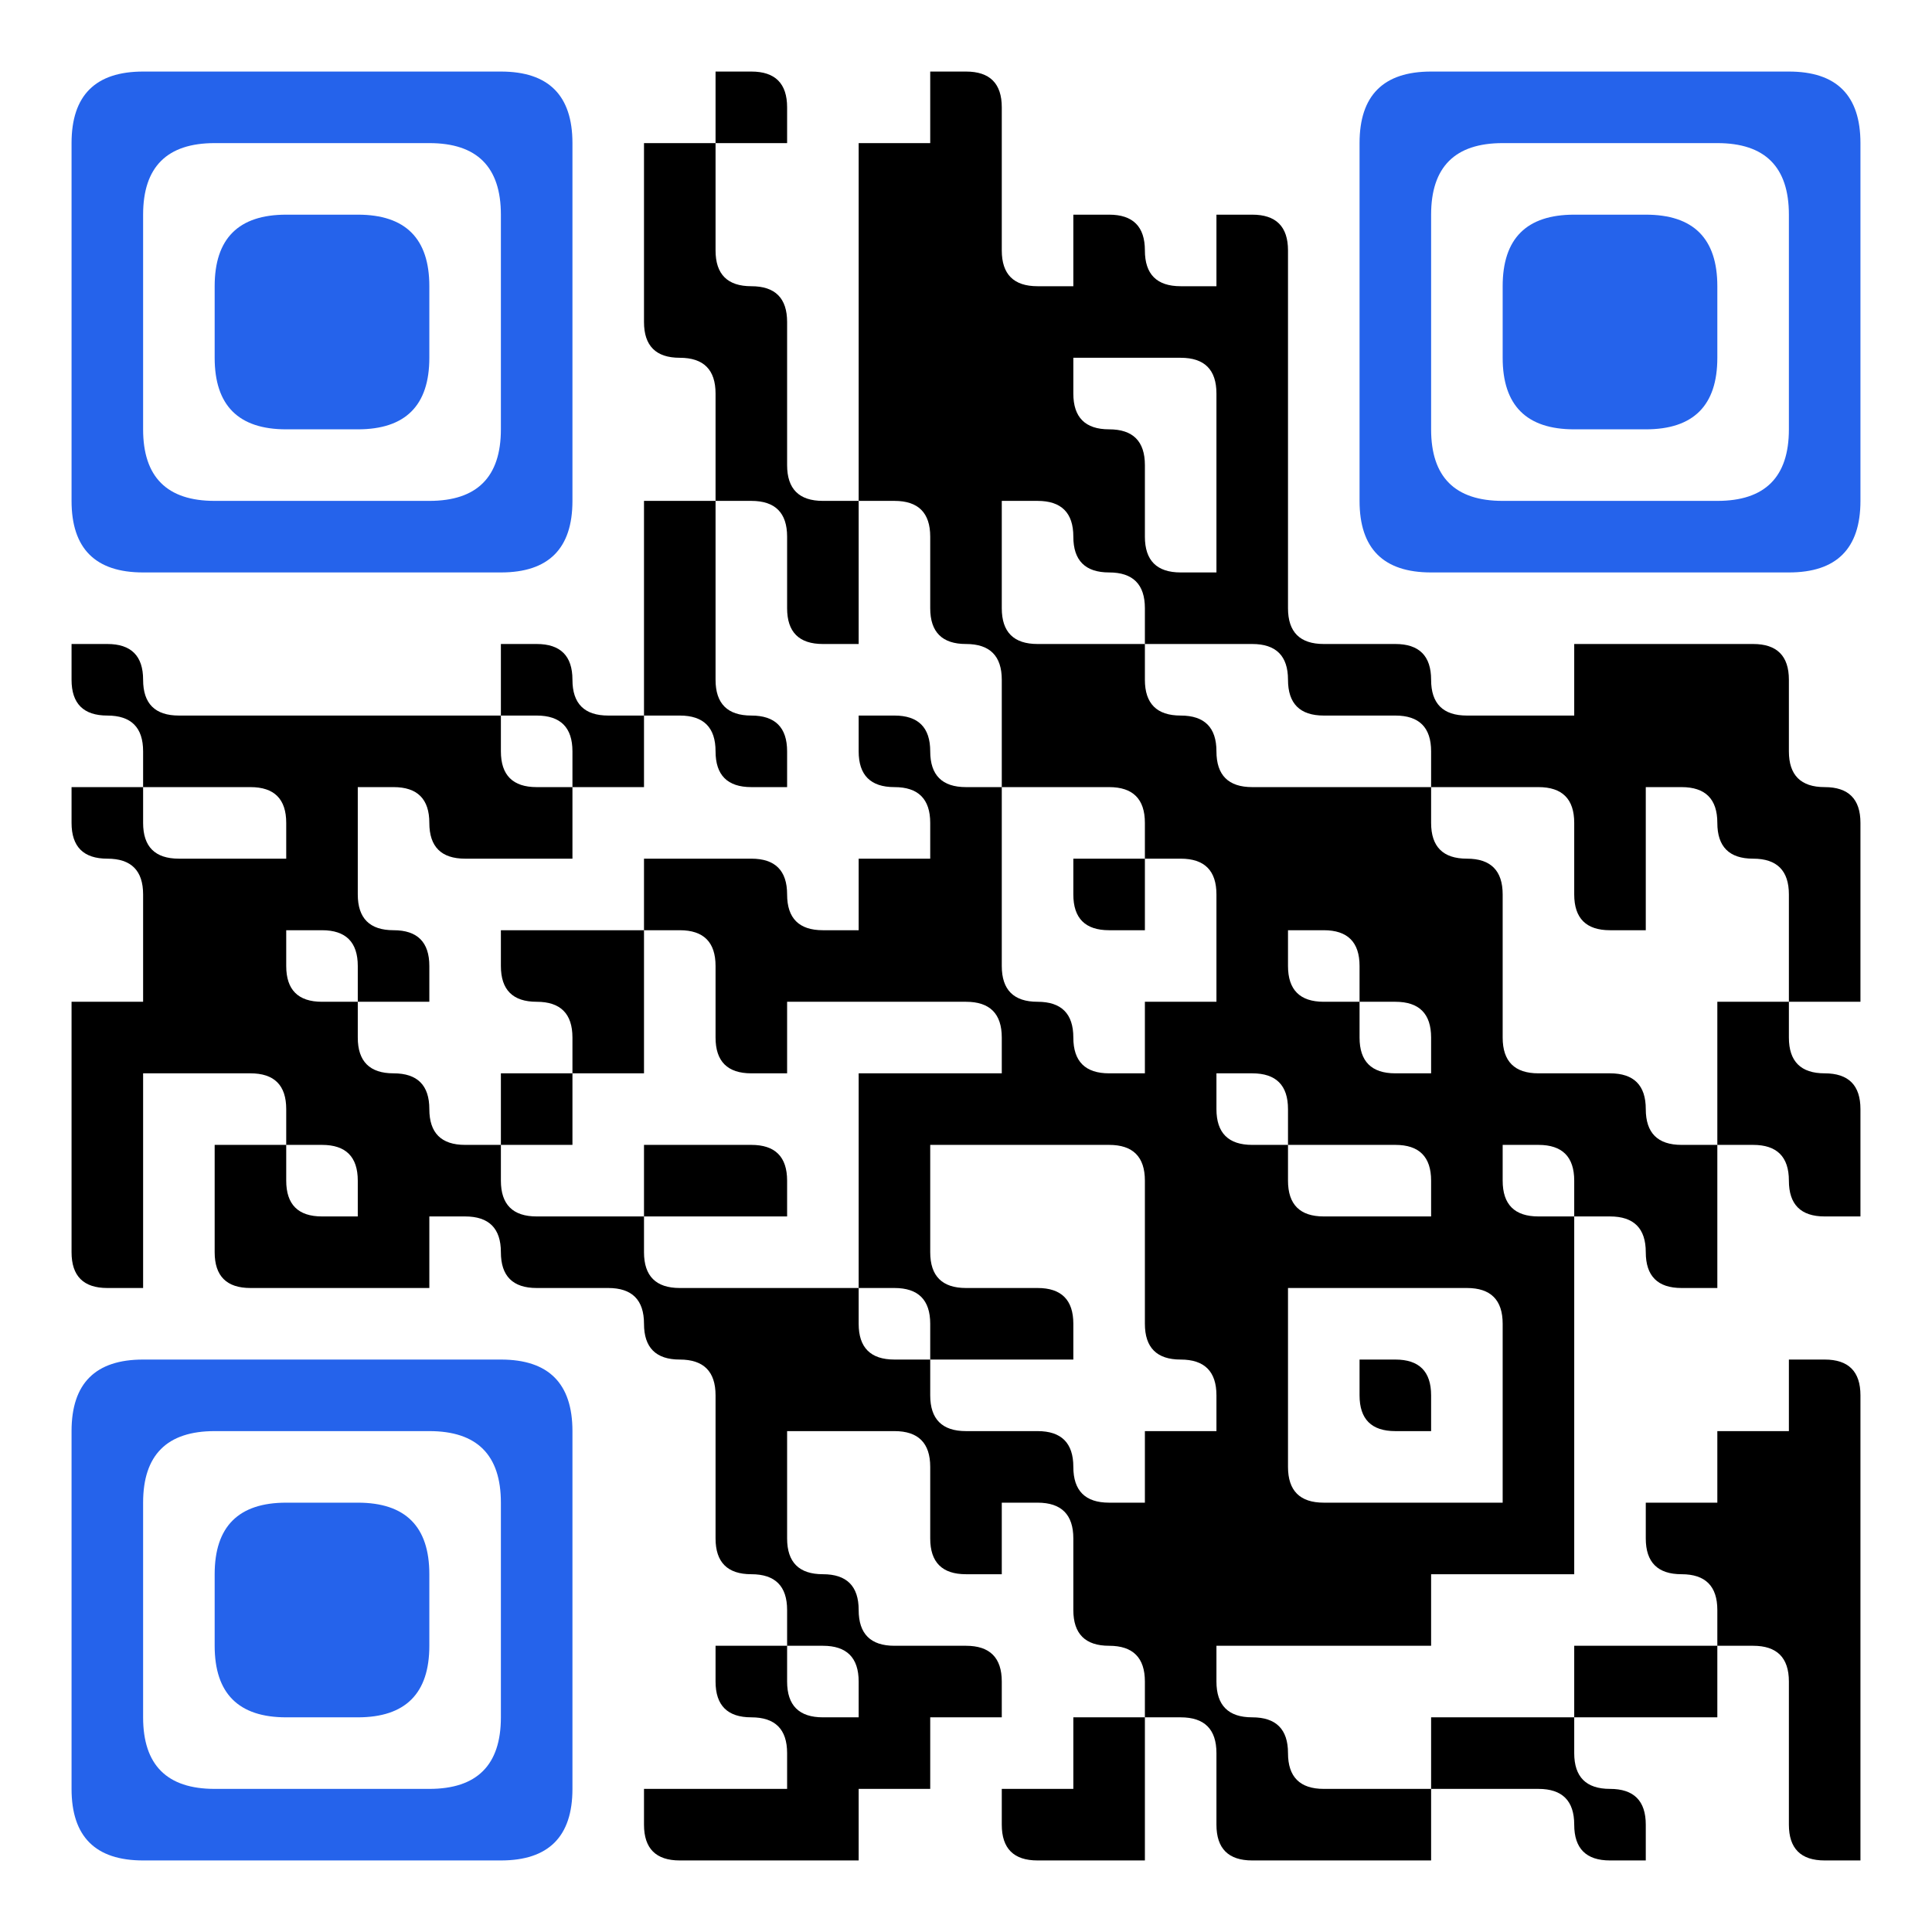 <svg data-v-ce86b18b="" height="999" width="999" viewBox="0 0 999 999" xmlns="http://www.w3.org/2000/svg" class="qr" style="background: transparent;"><path id="finder" d="M74 37q-37 0 -37 37v0h37v-37zM74 74 v37q0 -37 37 -37zM74 37v37h37v-37zM111 37v37h37v-37zM148 37v37h37v-37zM185 37v37h37v-37zM222 37v37h37v-37zM259 37v37h37v-0 q0 -37 -37 -37zM259 74 v37q0 -37 -37 -37zM740 37q-37 0 -37 37v0h37v-37zM740 74 v37q0 -37 37 -37zM740 37v37h37v-37zM777 37v37h37v-37zM814 37v37h37v-37zM851 37v37h37v-37zM888 37v37h37v-37zM925 37v37h37v-0 q0 -37 -37 -37zM925 74 v37q0 -37 -37 -37zM37 74v37h37v-37zM259 74v37h37v-37zM703 74v37h37v-37zM925 74v37h37v-37zM37 111v37h37v-37zM148 111q-37 0 -37 37v0h37v-37zM148 111v37h37v-37zM185 111v37h37v-0 q0 -37 -37 -37zM259 111v37h37v-37zM703 111v37h37v-37zM814 111q-37 0 -37 37v0h37v-37zM814 111v37h37v-37zM851 111v37h37v-0 q0 -37 -37 -37zM925 111v37h37v-37zM37 148v37h37v-37zM111 148v37h37v-37zM148 148v37h37v-37zM185 148v37h37v-37zM259 148v37h37v-37zM703 148v37h37v-37zM777 148v37h37v-37zM814 148v37h37v-37zM851 148v37h37v-37zM925 148v37h37v-37zM37 185v37h37v-37zM111 185v0 q0 37 37 37h0v-37zM148 185v37h37v-37zM185 185v37h0 q37 0 37 -37v-0zM259 185v37h37v-37zM703 185v37h37v-37zM777 185v0 q0 37 37 37h0v-37zM814 185v37h37v-37zM851 185v37h0 q37 0 37 -37v-0zM925 185v37h37v-37zM37 222v37h37v-37zM259 222v37h37v-37zM703 222v37h37v-37zM925 222v37h37v-37zM37 259v0 q0 37 37 37h0v-37zM74 259 h37q-37 0 -37 -37zM74 259v37h37v-37zM111 259v37h37v-37zM148 259v37h37v-37zM185 259v37h37v-37zM222 259v37h37v-37zM259 259v37h0 q37 0 37 -37v-0zM259 259 v-37q0 37 -37 37zM703 259v0 q0 37 37 37h0v-37zM740 259 h37q-37 0 -37 -37zM740 259v37h37v-37zM777 259v37h37v-37zM814 259v37h37v-37zM851 259v37h37v-37zM888 259v37h37v-37zM925 259v37h0 q37 0 37 -37v-0zM925 259 v-37q0 37 -37 37zM74 703q-37 0 -37 37v0h37v-37zM74 740 v37q0 -37 37 -37zM74 703v37h37v-37zM111 703v37h37v-37zM148 703v37h37v-37zM185 703v37h37v-37zM222 703v37h37v-37zM259 703v37h37v-0 q0 -37 -37 -37zM259 740 v37q0 -37 -37 -37zM37 740v37h37v-37zM259 740v37h37v-37zM37 777v37h37v-37zM148 777q-37 0 -37 37v0h37v-37zM148 777v37h37v-37zM185 777v37h37v-0 q0 -37 -37 -37zM259 777v37h37v-37zM37 814v37h37v-37zM111 814v37h37v-37zM148 814v37h37v-37zM185 814v37h37v-37zM259 814v37h37v-37zM37 851v37h37v-37zM111 851v0 q0 37 37 37h0v-37zM148 851v37h37v-37zM185 851v37h0 q37 0 37 -37v-0zM259 851v37h37v-37zM37 888v37h37v-37zM259 888v37h37v-37zM37 925v0 q0 37 37 37h0v-37zM74 925 h37q-37 0 -37 -37zM74 925v37h37v-37zM111 925v37h37v-37zM148 925v37h37v-37zM185 925v37h37v-37zM222 925v37h37v-37zM259 925v37h0 q37 0 37 -37v-0zM259 925 v-37q0 37 -37 37z" fill="#2563eb"></path><path id="codeword" d="M370 37v37h37v-18.5 q0 -18.5 -18.5 -18.5zM481 37v37h37v-18.5 q0 -18.5 -18.5 -18.5zM333 74v37h37v-37zM444 74v37h37v-37zM481 74v37h37v-37zM370 148 h18.5q-18.5 0 -18.5 -18.5zM333 111v37h37v-37zM444 111v37h37v-37zM518 148 h18.5q-18.5 0 -18.5 -18.5zM481 111v37h37v-37zM592 148 h18.5q-18.5 0 -18.5 -18.5zM555 111v37h37v-18.5 q0 -18.5 -18.5 -18.5zM629 111v37h37v-18.5 q0 -18.5 -18.5 -18.5zM333 148v18.5 q0 18.5 18.5 18.5h18.5v-37zM370 148v37h37v-18.5 q0 -18.5 -18.5 -18.5zM444 148v37h37v-37zM481 148v37h37v-37zM518 148v37h37v-37zM555 148v37h37v-37zM592 148v37h37v-37zM629 148v37h37v-37zM370 185 v18.5q0 -18.5 -18.5 -18.5zM370 185v37h37v-37zM444 185v37h37v-37zM481 185v37h37v-37zM555 222 h18.5q-18.5 0 -18.5 -18.5zM518 185v37h37v-37zM629 185 v18.5q0 -18.5 -18.5 -18.5zM629 185v37h37v-37zM407 259 h18.5q-18.5 0 -18.5 -18.5zM370 222v37h37v-37zM444 222v37h37v-37zM481 222v37h37v-37zM518 222v37h37v-37zM555 222v37h37v-18.5 q0 -18.5 -18.5 -18.5zM629 222v37h37v-37zM333 259v37h37v-37zM407 259 v18.5q0 -18.5 -18.5 -18.5zM407 259v37h37v-37zM481 259 v18.5q0 -18.5 -18.5 -18.5zM481 259v37h37v-37zM555 259 v18.5q0 -18.5 -18.5 -18.5zM592 296 h18.5q-18.5 0 -18.5 -18.5zM555 259v18.5 q0 18.5 18.5 18.5h18.5v-37zM629 259v37h37v-37zM333 296v37h37v-37zM407 296v18.5 q0 18.5 18.5 18.5h18.5v-37zM518 333 h18.5q-18.5 0 -18.5 -18.5zM481 296v18.5 q0 18.5 18.5 18.5h18.5v-37zM592 296 v18.5q0 -18.5 -18.5 -18.5zM592 296v37h37v-37zM666 333 h18.5q-18.5 0 -18.5 -18.5zM629 296v37h37v-37zM74 370 h18.5q-18.5 0 -18.5 -18.5zM37 333v18.5 q0 18.5 18.5 18.5h18.5v-18.5 q0 -18.5 -18.5 -18.5zM296 370 h18.5q-18.5 0 -18.5 -18.5zM259 333v37h37v-18.5 q0 -18.5 -18.5 -18.5zM370 370 h18.5q-18.5 0 -18.5 -18.5zM333 333v37h37v-37zM518 333 v18.5q0 -18.5 -18.5 -18.5zM518 333v37h37v-37zM592 370 h18.5q-18.5 0 -18.5 -18.5zM555 333v37h37v-37zM666 333 v18.5q0 -18.5 -18.5 -18.5zM666 333v18.5 q0 18.5 18.5 18.5h18.5v-37zM740 370 h18.5q-18.5 0 -18.5 -18.5zM703 333v37h37v-18.5 q0 -18.5 -18.5 -18.5zM814 333v37h37v-37zM851 333v37h37v-37zM888 333v37h37v-18.5 q0 -18.5 -18.5 -18.5zM74 370 v18.5q0 -18.5 -18.5 -18.5zM74 370v37h37v-37zM111 370v37h37v-37zM148 370v37h37v-37zM185 370v37h37v-37zM259 407 h18.5q-18.5 0 -18.5 -18.5zM222 370v37h37v-37zM296 370 v18.5q0 -18.5 -18.5 -18.5zM296 370v37h37v-37zM370 370 v18.5q0 -18.5 -18.5 -18.5zM370 370v18.5 q0 18.5 18.5 18.5h18.5v-18.5 q0 -18.5 -18.5 -18.5zM481 407 h18.5q-18.5 0 -18.5 -18.5zM444 370v18.5 q0 18.5 18.5 18.5h18.5v-18.5 q0 -18.5 -18.5 -18.5zM518 370v37h37v-37zM555 370v37h37v-37zM629 407 h18.5q-18.5 0 -18.5 -18.5zM592 370v37h37v-18.5 q0 -18.5 -18.5 -18.5zM740 370 v18.5q0 -18.5 -18.5 -18.5zM740 370v37h37v-37zM777 370v37h37v-37zM814 370v37h37v-37zM851 370v37h37v-37zM925 407 h18.5q-18.5 0 -18.5 -18.5zM888 370v37h37v-37zM74 444 h18.5q-18.5 0 -18.5 -18.5zM37 407v18.5 q0 18.5 18.5 18.5h18.5v-37zM148 407 v18.5q0 -18.5 -18.5 -18.5zM148 407v37h37v-37zM222 407 v18.5q0 -18.5 -18.5 -18.5zM222 407v18.5 q0 18.5 18.5 18.5h18.5v-37zM259 407v37h37v-37zM481 407 v18.5q0 -18.5 -18.5 -18.5zM481 407v37h37v-37zM592 407 v18.5q0 -18.5 -18.5 -18.5zM592 407v37h37v-37zM629 407v37h37v-37zM666 407v37h37v-37zM740 444 h18.5q-18.5 0 -18.5 -18.5zM703 407v37h37v-37zM814 407 v18.5q0 -18.5 -18.5 -18.5zM814 407v37h37v-37zM888 407 v18.5q0 -18.5 -18.5 -18.5zM888 407v18.5 q0 18.5 18.5 18.5h18.5v-37zM925 407v37h37v-18.5 q0 -18.5 -18.5 -18.5zM74 444 v18.5q0 -18.5 -18.5 -18.5zM74 444v37h37v-37zM111 444v37h37v-37zM185 481 h18.5q-18.5 0 -18.5 -18.5zM148 444v37h37v-37zM333 444v37h37v-37zM407 481 h18.5q-18.5 0 -18.5 -18.5zM370 444v37h37v-18.5 q0 -18.5 -18.5 -18.5zM444 444v37h37v-37zM481 444v37h37v-37zM555 444v18.5 q0 18.5 18.5 18.5h18.5v-37zM629 444 v18.5q0 -18.5 -18.5 -18.5zM629 444v37h37v-37zM666 444v37h37v-37zM703 444v37h37v-37zM740 444v37h37v-18.5 q0 -18.5 -18.5 -18.5zM814 444v18.5 q0 18.5 18.5 18.5h18.5v-37zM925 444 v18.5q0 -18.5 -18.5 -18.5zM925 444v37h37v-37zM74 481v37h37v-37zM148 518 h18.5q-18.5 0 -18.5 -18.5zM111 481v37h37v-37zM185 481 v18.5q0 -18.5 -18.5 -18.5zM185 481v37h37v-18.5 q0 -18.5 -18.5 -18.5zM259 481v18.5 q0 18.5 18.5 18.5h18.5v-37zM296 481v37h37v-37zM370 481 v18.5q0 -18.5 -18.5 -18.5zM370 481v37h37v-37zM407 481v37h37v-37zM444 481v37h37v-37zM518 518 h18.5q-18.5 0 -18.5 -18.5zM481 481v37h37v-37zM666 518 h18.5q-18.5 0 -18.5 -18.5zM629 481v37h37v-37zM703 481 v18.5q0 -18.5 -18.5 -18.5zM703 481v37h37v-37zM740 481v37h37v-37zM925 481v37h37v-37zM37 518v37h37v-37zM74 518v37h37v-37zM111 518v37h37v-37zM185 555 h18.5q-18.5 0 -18.5 -18.5zM148 518v37h37v-37zM296 518 v18.5q0 -18.5 -18.5 -18.5zM296 518v37h37v-37zM370 518v18.5 q0 18.5 18.5 18.5h18.5v-37zM518 518 v18.5q0 -18.5 -18.5 -18.5zM555 555 h18.5q-18.5 0 -18.5 -18.5zM518 518v37h37v-18.5 q0 -18.5 -18.5 -18.5zM592 518v37h37v-37zM629 518v37h37v-37zM703 555 h18.5q-18.5 0 -18.5 -18.5zM666 518v37h37v-37zM740 518 v18.5q0 -18.5 -18.5 -18.5zM777 555 h18.5q-18.5 0 -18.5 -18.5zM740 518v37h37v-37zM925 555 h18.5q-18.5 0 -18.5 -18.5zM888 518v37h37v-37zM37 555v37h37v-37zM148 555 v18.5q0 -18.5 -18.5 -18.5zM148 555v37h37v-37zM222 592 h18.5q-18.5 0 -18.5 -18.5zM185 555v37h37v-18.5 q0 -18.5 -18.5 -18.5zM259 555v37h37v-37zM444 555v37h37v-37zM481 555v37h37v-37zM518 555v37h37v-37zM555 555v37h37v-37zM629 592 h18.5q-18.5 0 -18.5 -18.5zM592 555v37h37v-37zM666 555 v18.5q0 -18.5 -18.5 -18.5zM666 555v37h37v-37zM703 555v37h37v-37zM740 555v37h37v-37zM777 555v37h37v-37zM851 592 h18.5q-18.5 0 -18.5 -18.5zM814 555v37h37v-18.5 q0 -18.5 -18.5 -18.5zM888 555v37h37v-37zM925 555v37h37v-18.5 q0 -18.5 -18.5 -18.5zM37 592v37h37v-37zM148 629 h18.5q-18.5 0 -18.5 -18.5zM111 592v37h37v-37zM185 592 v18.5q0 -18.5 -18.5 -18.5zM185 592v37h37v-37zM259 629 h18.5q-18.5 0 -18.5 -18.5zM222 592v37h37v-37zM333 592v37h37v-37zM370 592v37h37v-18.5 q0 -18.5 -18.5 -18.5zM444 592v37h37v-37zM592 592 v18.5q0 -18.5 -18.5 -18.5zM592 592v37h37v-37zM666 629 h18.5q-18.5 0 -18.5 -18.5zM629 592v37h37v-37zM740 592 v18.5q0 -18.5 -18.5 -18.5zM777 629 h18.5q-18.5 0 -18.5 -18.5zM740 592v37h37v-37zM814 592 v18.5q0 -18.5 -18.5 -18.5zM814 592v37h37v-37zM851 592v37h37v-37zM925 592 v18.5q0 -18.5 -18.5 -18.5zM925 592v18.5 q0 18.5 18.5 18.5h18.5v-37zM37 629v18.5 q0 18.5 18.5 18.5h18.5v-37zM111 629v18.5 q0 18.5 18.5 18.5h18.5v-37zM148 629v37h37v-37zM185 629v37h37v-37zM259 629 v18.5q0 -18.5 -18.5 -18.5zM259 629v18.5 q0 18.5 18.5 18.5h18.5v-37zM333 666 h18.5q-18.5 0 -18.5 -18.5zM296 629v37h37v-37zM481 666 h18.5q-18.5 0 -18.5 -18.5zM444 629v37h37v-37zM592 629v37h37v-37zM629 629v37h37v-37zM666 629v37h37v-37zM703 629v37h37v-37zM740 629v37h37v-37zM777 629v37h37v-37zM851 629 v18.5q0 -18.5 -18.5 -18.5zM851 629v18.5 q0 18.5 18.5 18.5h18.5v-37zM333 666 v18.5q0 -18.5 -18.5 -18.5zM333 666v18.5 q0 18.5 18.5 18.5h18.5v-37zM370 666v37h37v-37zM444 703 h18.5q-18.5 0 -18.5 -18.5zM407 666v37h37v-37zM481 666 v18.5q0 -18.5 -18.5 -18.5zM481 666v37h37v-37zM518 666v37h37v-18.5 q0 -18.5 -18.5 -18.5zM592 666v18.5 q0 18.5 18.5 18.5h18.5v-37zM629 666v37h37v-37zM777 666 v18.5q0 -18.5 -18.5 -18.5zM777 666v37h37v-37zM370 703 v18.5q0 -18.5 -18.5 -18.5zM370 703v37h37v-37zM407 703v37h37v-37zM481 740 h18.5q-18.5 0 -18.5 -18.5zM444 703v37h37v-37zM629 703 v18.5q0 -18.5 -18.5 -18.5zM629 703v37h37v-37zM703 703v18.5 q0 18.5 18.5 18.5h18.5v-18.5 q0 -18.5 -18.5 -18.5zM777 703v37h37v-37zM925 703v37h37v-18.5 q0 -18.5 -18.5 -18.5zM370 740v37h37v-37zM481 740 v18.5q0 -18.5 -18.5 -18.5zM481 740v37h37v-37zM555 777 h18.5q-18.5 0 -18.5 -18.5zM518 740v37h37v-18.5 q0 -18.5 -18.5 -18.5zM592 740v37h37v-37zM666 777 h18.5q-18.5 0 -18.5 -18.5zM629 740v37h37v-37zM777 740v37h37v-37zM888 740v37h37v-37zM925 740v37h37v-37zM407 814 h18.5q-18.5 0 -18.5 -18.5zM370 777v18.5 q0 18.5 18.5 18.5h18.5v-37zM481 777v18.5 q0 18.5 18.5 18.5h18.5v-37zM555 777 v18.5q0 -18.5 -18.5 -18.5zM555 777v37h37v-37zM592 777v37h37v-37zM629 777v37h37v-37zM666 777v37h37v-37zM703 777v37h37v-37zM740 777v37h37v-37zM777 777v37h37v-37zM851 777v18.5 q0 18.5 18.5 18.5h18.5v-37zM888 777v37h37v-37zM925 777v37h37v-37zM407 814 v18.5q0 -18.5 -18.5 -18.5zM444 851 h18.5q-18.5 0 -18.5 -18.5zM407 814v37h37v-18.5 q0 -18.5 -18.5 -18.5zM555 814v18.5 q0 18.5 18.5 18.5h18.5v-37zM592 814v37h37v-37zM629 814v37h37v-37zM666 814v37h37v-37zM703 814v37h37v-37zM888 814 v18.5q0 -18.5 -18.5 -18.5zM888 814v37h37v-37zM925 814v37h37v-37zM407 888 h18.5q-18.5 0 -18.5 -18.5zM370 851v18.5 q0 18.5 18.5 18.5h18.5v-37zM444 851 v18.5q0 -18.5 -18.5 -18.5zM444 851v37h37v-37zM481 851v37h37v-18.5 q0 -18.5 -18.5 -18.5zM592 851 v18.5q0 -18.5 -18.5 -18.5zM629 888 h18.5q-18.5 0 -18.5 -18.5zM592 851v37h37v-37zM814 851v37h37v-37zM851 851v37h37v-37zM925 851 v18.5q0 -18.5 -18.5 -18.5zM925 851v37h37v-37zM407 888 v18.5q0 -18.5 -18.5 -18.5zM407 888v37h37v-37zM444 888v37h37v-37zM555 888v37h37v-37zM629 888 v18.5q0 -18.5 -18.5 -18.5zM666 925 h18.5q-18.5 0 -18.5 -18.5zM629 888v37h37v-18.5 q0 -18.5 -18.5 -18.5zM740 888v37h37v-37zM814 925 h18.5q-18.5 0 -18.5 -18.5zM777 888v37h37v-37zM925 888v37h37v-37zM333 925v18.5 q0 18.5 18.5 18.5h18.5v-37zM370 925v37h37v-37zM407 925v37h37v-37zM518 925v18.5 q0 18.5 18.5 18.5h18.5v-37zM555 925v37h37v-37zM629 925v18.5 q0 18.5 18.5 18.5h18.5v-37zM666 925v37h37v-37zM703 925v37h37v-37zM814 925 v18.5q0 -18.5 -18.5 -18.5zM814 925v18.5 q0 18.5 18.5 18.5h18.5v-18.5 q0 -18.5 -18.5 -18.5zM925 925v18.5 q0 18.5 18.5 18.5h18.5v-37z" fill="currentColor"></path><!----></svg>
